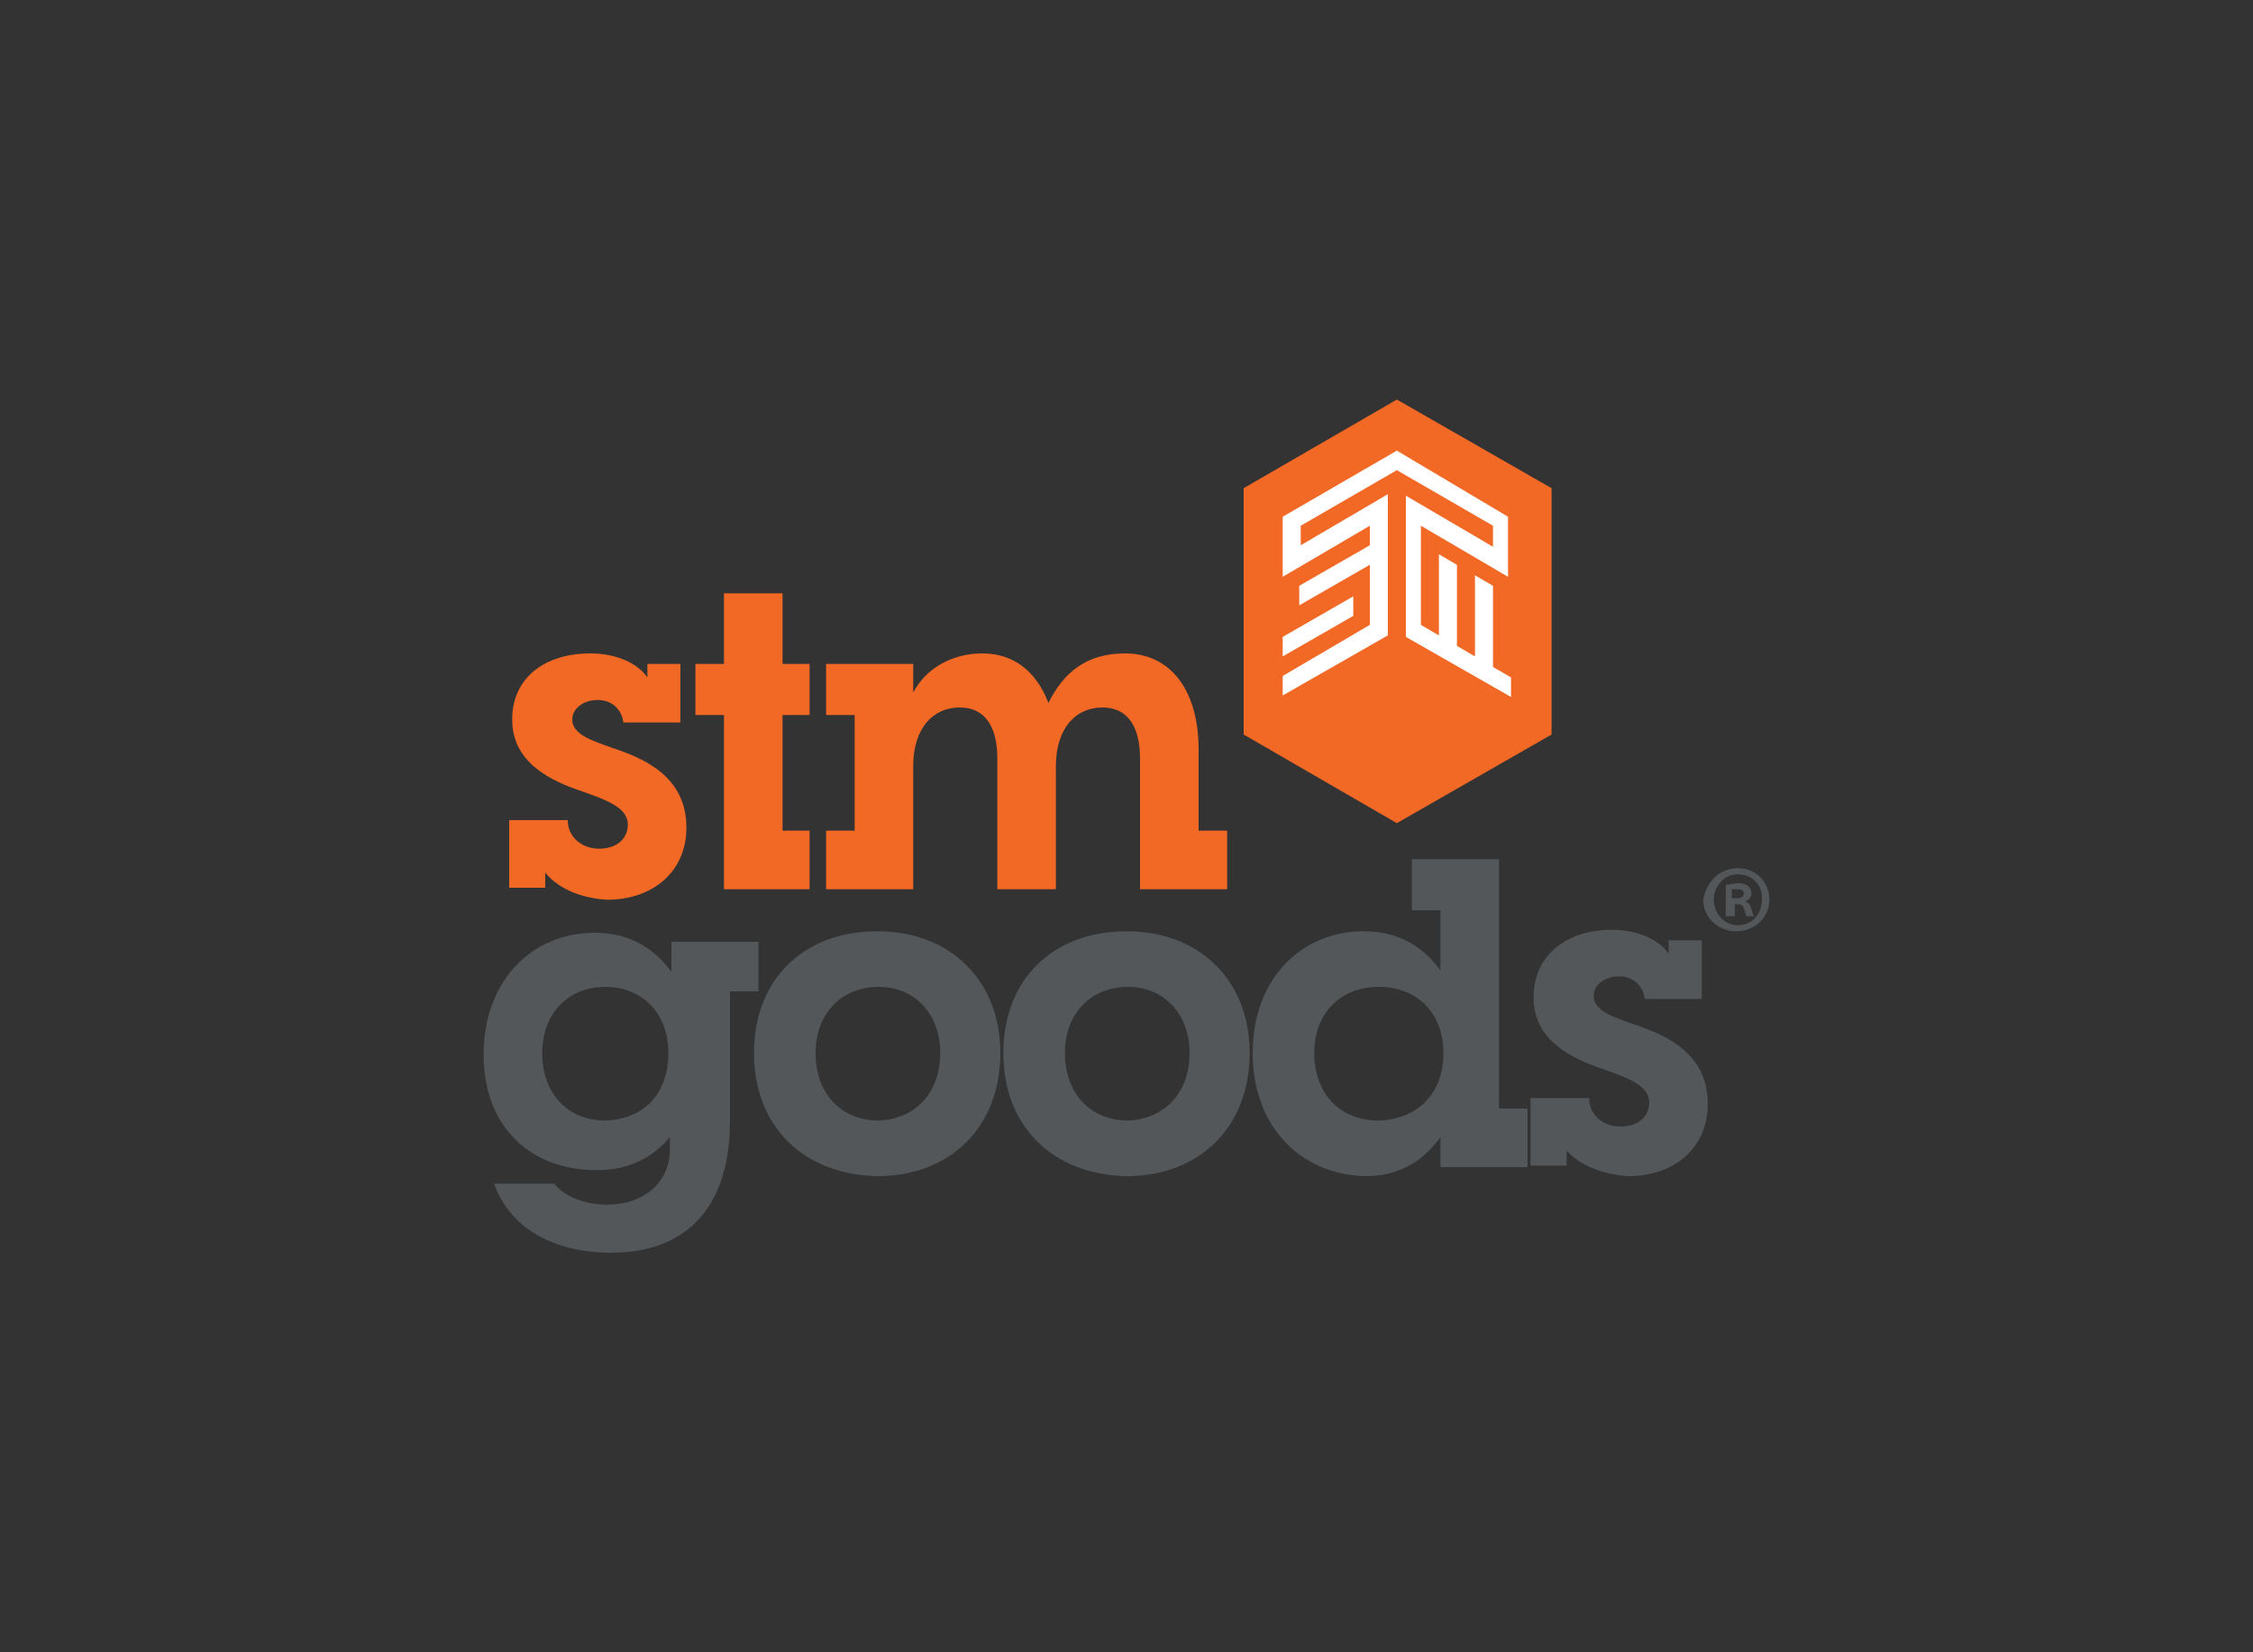 <?xml version="1.0" encoding="utf-8"?>
<!-- Generator: Adobe Illustrator 27.5.0, SVG Export Plug-In . SVG Version: 6.00 Build 0)  -->
<svg version="1.1" id="Layer_1" xmlns="http://www.w3.org/2000/svg" xmlns:xlink="http://www.w3.org/1999/xlink" x="0px" y="0px"
	 viewBox="0 0 150 110" style="enable-background:new 0 0 150 110;" xml:space="preserve">
<rect x="0" y="0" width="150" height="110" fill="#333333" stroke="none"/>
<style type="text/css">
	.st0{clip-path:url(#SVGID_00000071553580386138142810000004006581254159266971_);}
	.st1{clip-path:url(#SVGID_00000168091485887601882500000016165608578782343062_);fill:#F26825;}
	.st2{clip-path:url(#SVGID_00000168091485887601882500000016165608578782343062_);fill:#53575A;}
	.st3{clip-path:url(#SVGID_00000168091485887601882500000016165608578782343062_);fill:#FFFFFF;}
</style>
<g id="STM_Goods_-_Stacked_00000023987108202745289910000004820958084063733421_">
	<g>
		<defs>
			<rect id="SVGID_1_" x="32.1" y="26.6" width="85.8" height="56.8"/>
		</defs>
		<clipPath id="SVGID_00000003786086400680221960000014567743653328600214_">
			<use xlink:href="#SVGID_1_"  style="overflow:visible;"/>
		</clipPath>
		<g style="clip-path:url(#SVGID_00000003786086400680221960000014567743653328600214_);">
			<defs>
				<rect id="SVGID_00000025422874855798313400000013798469157072539528_" x="32.1" y="26.6" width="85.8" height="56.8"/>
			</defs>
			<clipPath id="SVGID_00000163784168564869454650000004058598181724464527_">
				<use xlink:href="#SVGID_00000025422874855798313400000013798469157072539528_"  style="overflow:visible;"/>
			</clipPath>
			<path style="clip-path:url(#SVGID_00000163784168564869454650000004058598181724464527_);fill:#F26825;" d="M36.3,58.1v1h-2.4
				v-4.5h3.9c0,1.1,0.9,1.9,2.1,1.9c1.2,0,1.9-0.7,1.9-1.6c0-1.1-1.3-1.6-3-2.2c-2.1-0.7-4.7-1.9-4.7-4.8c0-2.8,2.2-4.4,5.2-4.4
				c1.8,0,3.2,0.7,3.8,1.6v-0.9h2.2v3.9h-3.8c-0.1-0.9-0.8-1.5-1.7-1.5c-1,0-1.7,0.6-1.7,1.3c0,1,1.3,1.4,2.7,1.9
				c2.1,0.7,4.9,1.9,4.9,5.3c0,2.9-2.2,4.8-5.3,4.8C38.9,59.8,37.3,59.3,36.3,58.1"/>
			<polygon style="clip-path:url(#SVGID_00000163784168564869454650000004058598181724464527_);fill:#F26825;" points="48.2,47.6 
				46.3,47.6 46.3,44.2 48.2,44.2 48.2,39.5 52.1,39.5 52.1,44.2 53.9,44.2 53.9,47.6 52.1,47.6 52.1,55.3 53.9,55.3 53.9,59.2 
				48.2,59.2 			"/>
			<path style="clip-path:url(#SVGID_00000163784168564869454650000004058598181724464527_);fill:#F26825;" d="M55,55.3h1.9v-7.7H55
				v-3.4h5.8v1.9c0.9-1.7,2.7-2.6,4.6-2.6c2.1,0,3.6,1.2,4.4,3.3c1-2,2.5-3.3,5.1-3.3c3,0,4.9,2.4,4.9,6.4v5.4h1.9v3.9h-5.8v-8.7
				c0-2.1-0.8-3.4-2.5-3.4c-1.8,0-3.1,1.4-3.1,3.9v8.2h-3.9v-8.7c0-2.1-0.8-3.4-2.5-3.4c-1.8,0-3.1,1.4-3.1,3.9v8.2H55V55.3z"/>
			<path style="clip-path:url(#SVGID_00000163784168564869454650000004058598181724464527_);fill:#53575A;" d="M32.9,78.8h4
				c0.6,0.8,2,1.4,3.5,1.4c2.5,0,4.2-1.5,4.2-3.7v-0.8c-1.1,1.3-2.6,2.2-4.9,2.2c-4.3,0-7.5-2.8-7.5-7.7c0-4.9,3.2-8.1,7.4-8.1
				c2.4,0,4,1.1,5.1,2.6v-2h5.8V66h-1.9v8.6c0,6.2-3.3,8.8-7.9,8.8C36.8,83.4,33.9,81.7,32.9,78.8 M44.5,70.1c0-2.6-1.7-4.4-4.2-4.4
				c-2.5,0-4.2,1.8-4.2,4.4c0,2.7,1.7,4.5,4.2,4.5C42.9,74.5,44.5,72.8,44.5,70.1"/>
			<path style="clip-path:url(#SVGID_00000163784168564869454650000004058598181724464527_);fill:#53575A;" d="M50.2,70.1
				c0-4.9,3.3-8.1,8.2-8.1c4.9,0,8.2,3.3,8.2,8.1c0,4.9-3.3,8.2-8.2,8.2C53.5,78.2,50.2,75,50.2,70.1 M62.6,70.1
				c0-2.6-1.7-4.4-4.1-4.4c-2.5,0-4.2,1.8-4.2,4.4c0,2.7,1.7,4.5,4.2,4.5C60.9,74.5,62.6,72.8,62.6,70.1"/>
			<path style="clip-path:url(#SVGID_00000163784168564869454650000004058598181724464527_);fill:#53575A;" d="M66.8,70.1
				c0-4.9,3.3-8.1,8.2-8.1c4.9,0,8.2,3.3,8.2,8.1c0,4.9-3.3,8.2-8.2,8.2C70.1,78.2,66.8,75,66.8,70.1 M79.2,70.1
				c0-2.6-1.7-4.4-4.1-4.4c-2.5,0-4.2,1.8-4.2,4.4c0,2.7,1.7,4.5,4.2,4.5C77.5,74.5,79.2,72.8,79.2,70.1"/>
			<path style="clip-path:url(#SVGID_00000163784168564869454650000004058598181724464527_);fill:#53575A;" d="M83.4,70.1
				c0-4.9,3.2-8.1,7.4-8.1c2.4,0,4,1.1,5.1,2.6v-4H94v-3.4h5.8v16.6h1.9v3.9h-5.8v-2c-1.1,1.5-2.6,2.6-5,2.6
				C86.6,78.2,83.4,75,83.4,70.1 M96.1,70.1c0-2.6-1.7-4.4-4.3-4.4c-2.6,0-4.3,1.8-4.3,4.4c0,2.7,1.7,4.5,4.3,4.5
				C94.4,74.5,96.1,72.8,96.1,70.1"/>
			<path style="clip-path:url(#SVGID_00000163784168564869454650000004058598181724464527_);fill:#53575A;" d="M104.3,76.6v1h-2.4
				v-4.5h3.9c0,1.1,0.9,1.9,2.1,1.9c1.2,0,1.9-0.7,1.9-1.6c0-1.1-1.3-1.6-3-2.2c-2.1-0.7-4.7-1.9-4.7-4.8c0-2.8,2.2-4.5,5.2-4.5
				c1.8,0,3.2,0.7,3.8,1.6v-0.9h2.2v3.9h-3.8c-0.1-0.9-0.8-1.5-1.7-1.5c-1,0-1.7,0.6-1.7,1.3c0,1,1.3,1.4,2.7,1.9
				c2.1,0.7,4.9,1.9,4.9,5.3c0,2.9-2.2,4.8-5.3,4.8C106.9,78.2,105.3,77.7,104.3,76.6"/>
			<polygon style="clip-path:url(#SVGID_00000163784168564869454650000004058598181724464527_);fill:#F26825;" points="103.3,32.5 
				93,26.6 82.8,32.5 82.8,48.9 93,54.8 103.3,48.9 			"/>
			<path style="clip-path:url(#SVGID_00000163784168564869454650000004058598181724464527_);fill:#FFFFFF;" d="M85.4,42.4v1.3
				l4.7-2.7l0-1.3L85.4,42.4z M93,30l-7.6,4.4v4l5.8-3.4v1.3l-4.7,2.7v1.3l4.7-2.7v4l-5.8,3.4v1.3l7-4l0,0l0-9.4l-5.8,3.4V35
				l6.4-3.7l6.4,3.7v1.4L93.6,33l0,9.4l0,0l7,4v-1.3l-1.2-0.7v-5.4l-1.2-0.7v5.4l-1.2-0.7v-5.4l-1.2-0.7v5.4l-1.2-0.7V35l5.8,3.4v-4
				L93,30z"/>
			<path style="clip-path:url(#SVGID_00000163784168564869454650000004058598181724464527_);fill:#53575A;" d="M115.7,57.8
				c1.2,0,2.1,0.9,2.1,2.1c0,1.2-1,2.1-2.2,2.1c-1.2,0-2.2-0.9-2.2-2.1C113.6,58.7,114.5,57.8,115.7,57.8L115.7,57.8z M115.7,58.2
				c-0.9,0-1.6,0.8-1.6,1.7c0,0.9,0.7,1.7,1.6,1.7c0.9,0,1.6-0.7,1.6-1.7C117.4,59,116.7,58.2,115.7,58.2L115.7,58.2z M115.4,61
				h-0.5v-2.1c0.2,0,0.5-0.1,0.8-0.1c0.4,0,0.6,0.1,0.7,0.2c0.1,0.1,0.2,0.2,0.2,0.5c0,0.3-0.2,0.4-0.4,0.5v0
				c0.2,0.1,0.3,0.2,0.4,0.5c0.1,0.3,0.1,0.4,0.2,0.5h-0.5c-0.1-0.1-0.1-0.3-0.2-0.5c0-0.2-0.2-0.3-0.4-0.3h-0.2V61z M115.4,59.8
				h0.2c0.3,0,0.5-0.1,0.5-0.3c0-0.2-0.1-0.3-0.5-0.3c-0.1,0-0.2,0-0.3,0V59.8z"/>
		</g>
	</g>
</g>
</svg>
